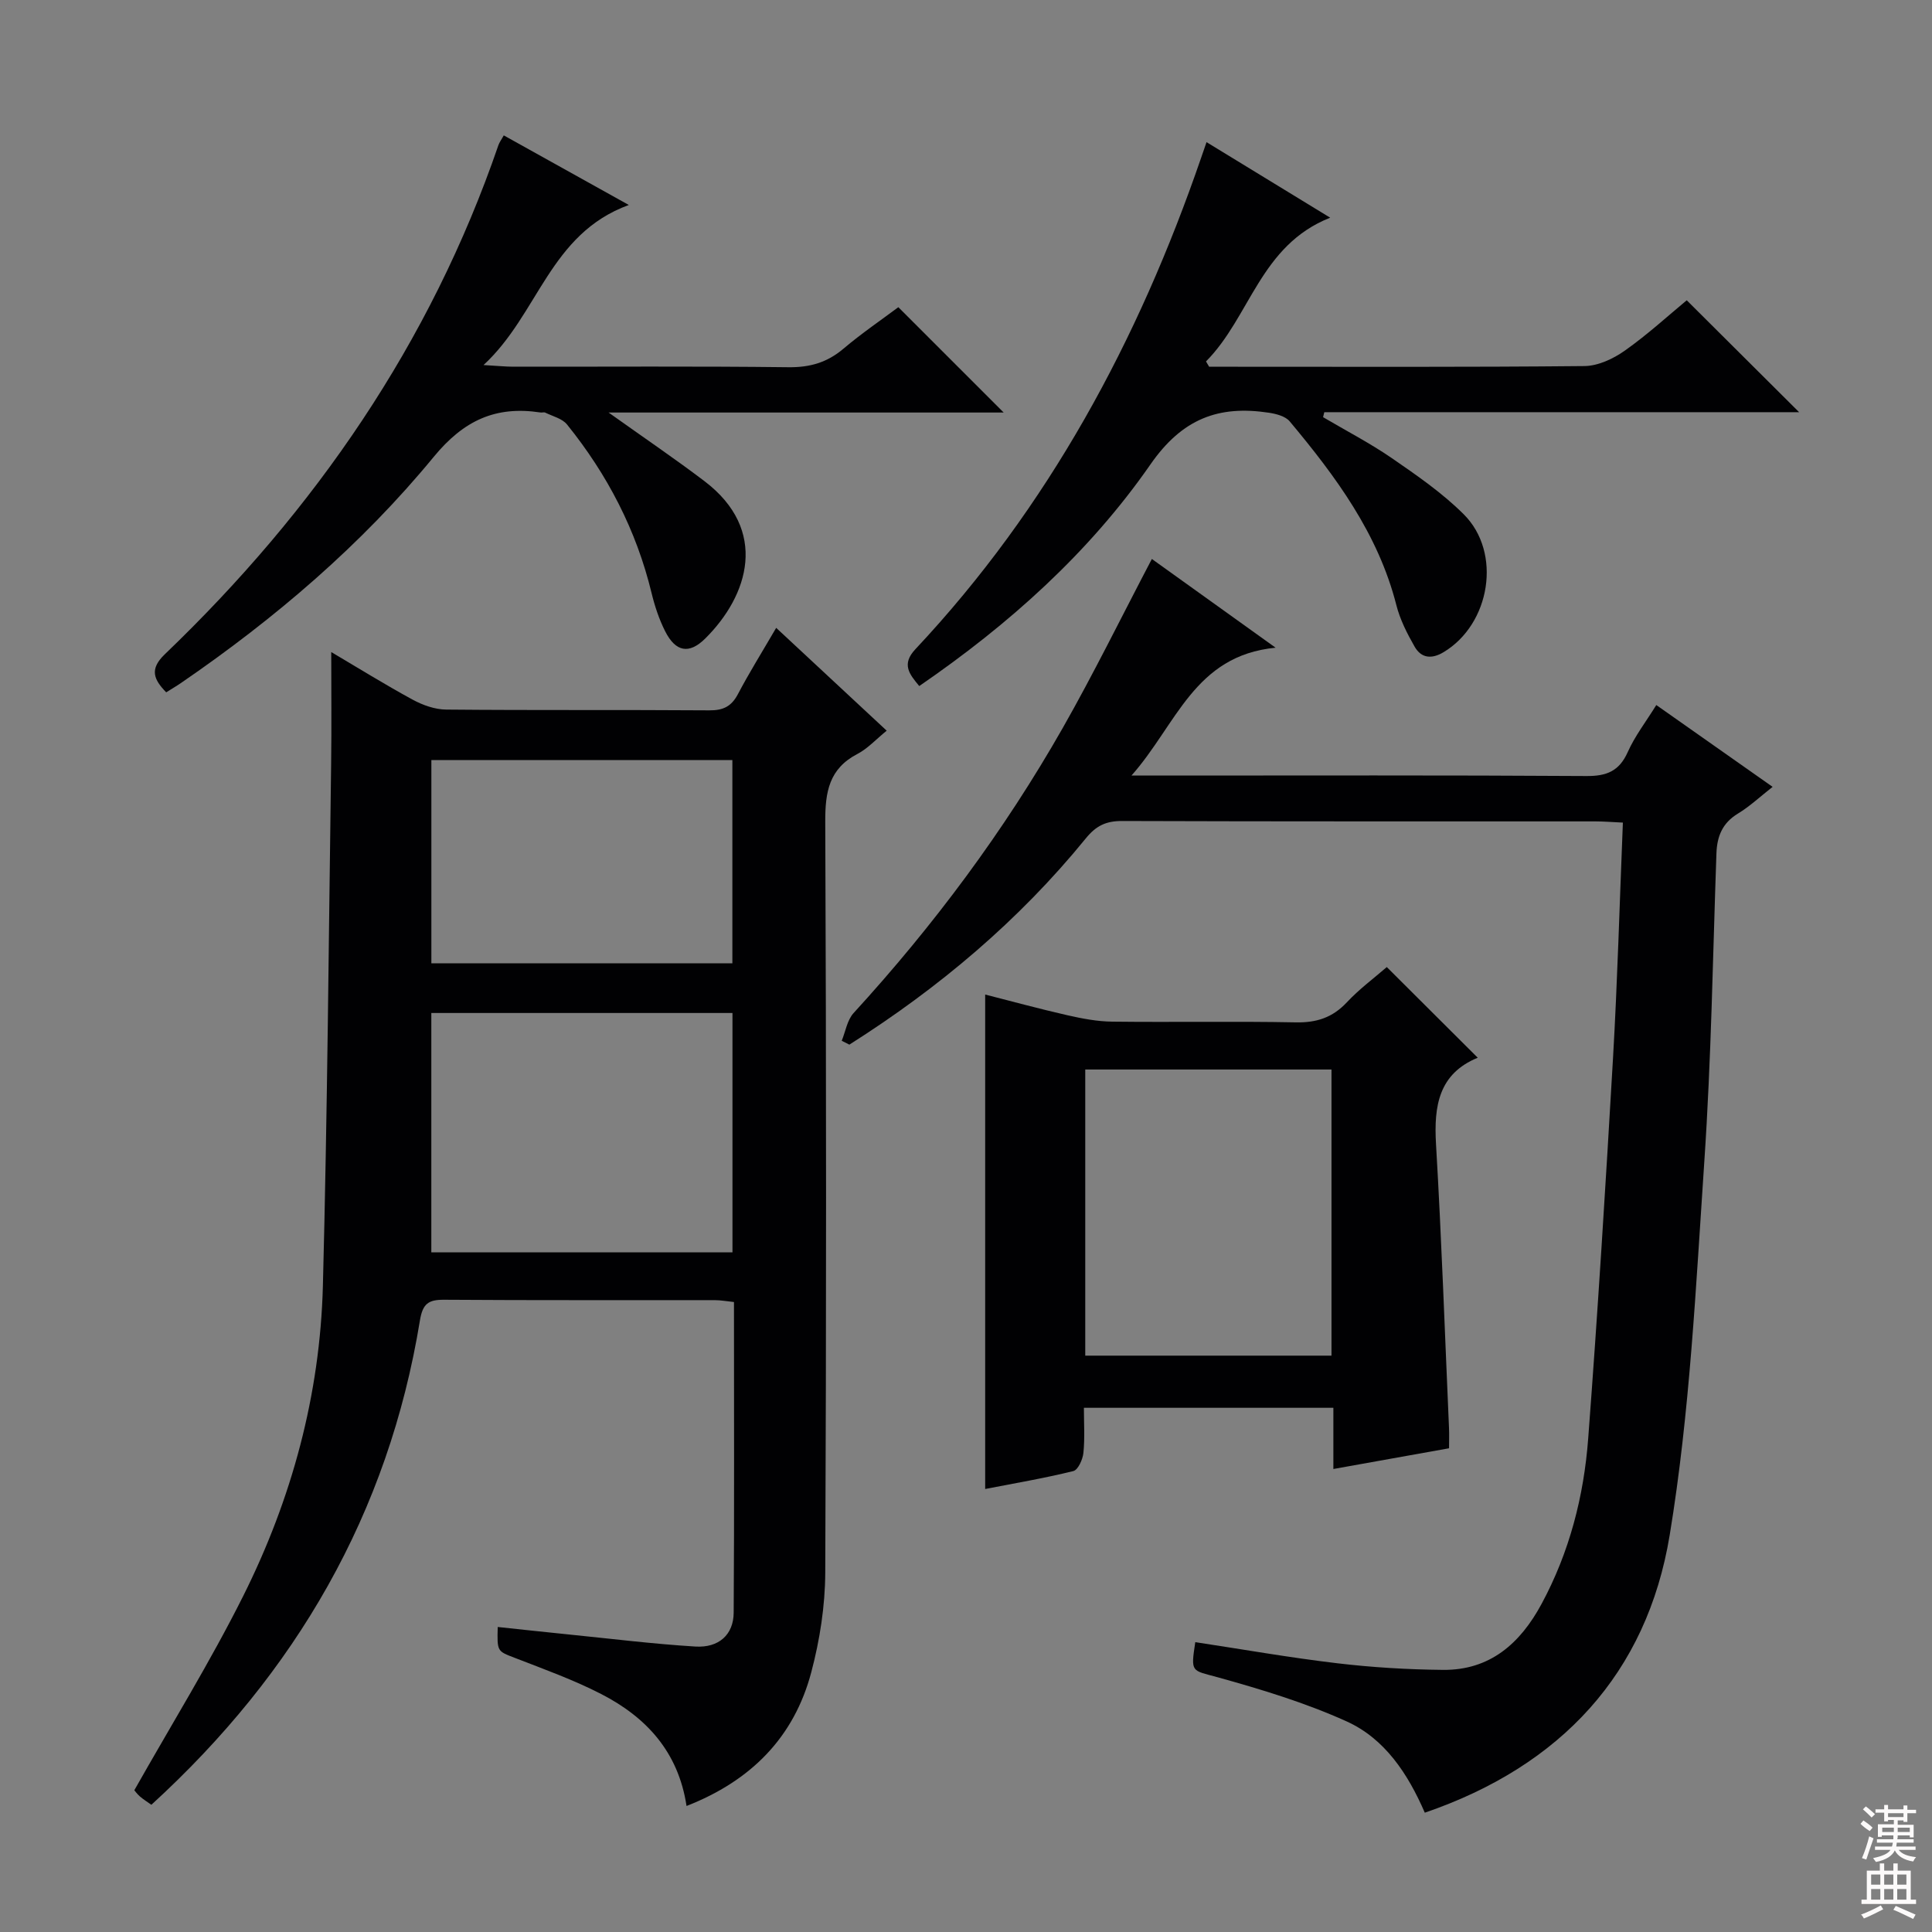 <svg enable-background="new 0 0 400 400" viewBox="0 0 400 400" xmlns="http://www.w3.org/2000/svg"><rect x="0" y="0" width="400" height="400" fill="#808080" stroke="none"/><g fill="#010103"><path d="m142.14 373.91c-1.7-11.24-8.36-18.39-17.65-23.17-5.73-2.95-11.86-5.15-17.89-7.49-3.63-1.41-3.7-1.25-3.55-6.4 4.89.52 9.76 1.05 14.62 1.54 8.76.88 17.51 1.97 26.29 2.51 4.87.3 7.91-2.46 7.94-7.01.14-21.32.06-42.64.06-64.32-1.47-.15-2.74-.39-4.01-.39-18.67-.02-37.33.05-56-.08-3.26-.02-4.44.81-5.01 4.29-6.53 39.93-25.68 72.94-55.6 100.27-.87-.63-1.69-1.12-2.39-1.74-.61-.54-1.09-1.22-1.14-1.27 7.7-13.63 15.74-26.62 22.55-40.23 10.06-20.12 15.9-41.64 16.49-64.18.94-36.11 1.21-72.23 1.71-108.35.1-7.47.02-14.93.02-22.89 5.5 3.25 11.09 6.72 16.86 9.86 2.08 1.13 4.6 2.03 6.93 2.05 18.16.17 36.33.03 54.5.16 2.86.02 4.57-.81 5.91-3.36 2.32-4.41 4.96-8.64 7.92-13.72 7.68 7.14 15.12 14.07 22.88 21.29-2.22 1.8-3.93 3.7-6.05 4.81-5.89 3.06-6.69 7.87-6.67 14.01.22 51.83.23 103.66 0 155.49-.03 6.89-1.12 13.94-2.89 20.61-3.55 13.44-12.42 22.47-25.83 27.71zm-52.84-114.62h62.35c0-16.69 0-33.07 0-49.56-20.94 0-41.53 0-62.35 0zm.01-59.85h62.32c0-14.29 0-28.19 0-42.08-20.94 0-41.51 0-62.32 0z"/><path d="m247.47 339.99c9.79 1.48 19.56 3.21 29.39 4.37 7.25.86 14.58 1.3 21.88 1.37 9.74.1 16.01-5.47 20.42-13.65 5.78-10.71 8.76-22.29 9.66-34.27 1.98-26.19 3.61-52.4 5.13-78.62.93-16.08 1.37-32.19 2.05-48.88-2.2-.1-3.96-.25-5.71-.25-32.66-.01-65.32.03-97.98-.08-3.29-.01-5.35.95-7.49 3.58-13.87 17.04-30.46 31-48.97 42.72-.53-.27-1.05-.54-1.58-.8.79-1.93 1.13-4.28 2.45-5.73 16.58-18.12 31.18-37.71 43.32-59.05 6.39-11.24 12.1-22.88 18.44-34.97 8.04 5.77 16.19 11.61 25.62 18.37-16.86 1.63-20.5 15.94-29.84 26.47h6.71c29.16 0 58.32-.09 87.48.1 4.2.03 6.8-1.02 8.56-4.97 1.46-3.28 3.72-6.2 5.91-9.73 8.01 5.63 15.71 11.05 24.08 16.94-2.6 2.04-4.72 4.04-7.16 5.52-3.21 1.94-4.34 4.67-4.47 8.23-.75 21.28-1.07 42.59-2.51 63.82-1.75 25.84-2.97 51.87-7.17 77.36-4.71 28.58-22.48 47.79-50.7 57.46-3.48-8.03-8.27-15.33-16.2-18.91-8.52-3.85-17.61-6.61-26.65-9.12-5.47-1.51-5.64-.89-4.67-7.28z"/><path d="m287.12 200.22c6.3 6.28 12.41 12.38 18.83 18.77-8.08 3.32-9.1 9.98-8.64 17.87 1.15 19.57 1.83 39.17 2.69 58.76.06 1.3.01 2.61.01 4.23-7.98 1.43-15.76 2.82-23.95 4.29 0-4.33 0-8.29 0-12.67-17.23 0-34.1 0-51.65 0 0 3.11.21 6.24-.1 9.33-.14 1.36-1.11 3.53-2.09 3.77-6.09 1.5-12.29 2.55-18.25 3.71 0-34.18 0-68 0-102.37 5.33 1.36 11.14 2.94 17 4.28 3.05.69 6.19 1.3 9.3 1.33 12.66.15 25.32-.1 37.98.15 4.32.09 7.63-.98 10.6-4.15 2.57-2.75 5.67-5.04 8.27-7.3zm-11.45 21.21c-17.34 0-34.07 0-50.98 0v59.24h50.98c0-19.91 0-39.48 0-59.24z"/><path d="m249.8 29.43c8.54 5.22 16.55 10.11 25.6 15.64-14.51 5.73-16.54 20.53-25.71 29.76.22.37.44.73.65 1.1h4.75c24.32 0 48.64.1 72.95-.14 2.82-.03 5.96-1.5 8.34-3.18 4.72-3.33 9.01-7.27 12.84-10.44 7.88 7.85 15.46 15.39 23.27 23.17-32.67 0-65.49 0-98.31 0-.08.34-.17.69-.25 1.03 4.76 2.81 9.69 5.36 14.23 8.48 5.18 3.57 10.46 7.21 14.89 11.63 7.97 7.94 5.51 22.75-4.18 28.55-2.48 1.49-4.62 1.24-5.99-1.15-1.55-2.71-3.02-5.6-3.78-8.6-3.77-14.79-12.55-26.64-22.08-38.04-.89-1.07-2.8-1.56-4.31-1.79-10.39-1.57-17.92 1.19-24.54 10.73-12.69 18.26-29.25 33.09-47.85 45.86-2.05-2.48-3.74-4.5-.79-7.64 27.55-29.36 46.16-63.94 59.16-101.76.26-.77.53-1.54 1.11-3.21z"/><path d="m130.19 42.44c-16.45 6.01-18.66 22.6-30.08 33.14 3.02.17 4.59.34 6.16.34 18.99.02 37.99-.12 56.98.11 4.45.05 8-.98 11.37-3.83 3.79-3.21 7.93-6.02 11.37-8.6 7.34 7.33 14.44 14.43 21.81 21.81-26.87 0-53.86 0-81.8 0 7.25 5.17 13.67 9.52 19.83 14.19 13.38 10.15 9.17 23.7.17 32.61-3.34 3.3-6.12 2.76-8.28-1.5-1.26-2.49-2.16-5.21-2.82-7.93-3.15-13-9.15-24.55-17.51-34.9-.99-1.23-2.96-1.69-4.5-2.45-.27-.13-.66.02-.99-.03-9.25-1.4-15.86 1.59-22.12 9.21-14.96 18.19-32.84 33.45-52.3 46.79-.94.65-1.94 1.22-3.07 1.94-2.58-2.66-3.52-4.78-.29-7.88 31.1-29.82 54.99-64.41 69.07-105.4.21-.61.63-1.15 1.11-2.03 8.29 4.62 16.48 9.18 25.89 14.41z"/></g><path d="m385.2 377.6.6-.7c.6.4 1.3.9 1.9 1.5l-.6.7c-.8-.5-1.4-1-1.9-1.5zm.3 7.1c.6-1.4 1.1-2.9 1.5-4.5.3.1.6.3.9.4-.5 1.4-1 2.9-1.5 4.4zm.2-10.1.6-.6c.7.5 1.3 1.1 1.9 1.6l-.7.7c-.6-.6-1.2-1.2-1.8-1.7zm8.4-.8h.8v.9h1.8v.7h-1.8v1.8h-.8v-.3h-1.2v.9h3.3v2.6h-.8v-.4h-2.5c0 .3 0 .6-.1.8h3.4v.7h-3.5c0 .3-.1.6-.1.8h4v.7h-3.5c.7.9 1.9 1.3 3.6 1.5-.2.2-.4.5-.6.9-1.9-.3-3.2-1.1-3.8-2.3-.5 1.1-1.8 2-3.9 2.4-.2-.3-.4-.5-.6-.8 1.9-.4 3.1-.9 3.6-1.7h-3.2v-.7h3.5c.1-.2.1-.5.2-.8h-3.3v-.7h3.4c0-.2 0-.5 0-.8h-2.4v.3h-.8v-2.6h3.3v-.9h-1.2v.3h-.8v-1.8h-1.8v-.7h1.8v-.9h.8v.9h3.2zm-4.4 5.5h2.4c0-.3 0-.6 0-.9h-2.4zm1.2-3.1h3.2v-.8h-3.2zm4.4 2.2h-2.4v.9h2.5v-.9z" fill="#fcfafa"/><path d="m389.2 385.8h.9v1.5h1.9v-1.5h.9v1.5h2.7v6h1.1v.9h-11.3v-.9h1.1v-6h2.7zm.2 8.7.5.8c-1.2.6-2.5 1.3-4 1.9-.2-.3-.3-.6-.6-.8 1.6-.6 3-1.3 4.1-1.9zm-2-4.3h1.9v-2.1h-1.9zm0 3.1h1.9v-2.2h-1.9zm2.7-3.1h1.9v-2.1h-1.9zm0 3.1h1.9v-2.2h-1.9zm2.4 1.3c1.4.6 2.7 1.2 4.1 1.8l-.5.9c-1.5-.7-2.8-1.4-4.1-1.9zm2.2-6.5h-1.9v2.1h1.9zm-1.9 5.2h1.9v-2.2h-1.9z" fill="#fcfafa"/></svg>